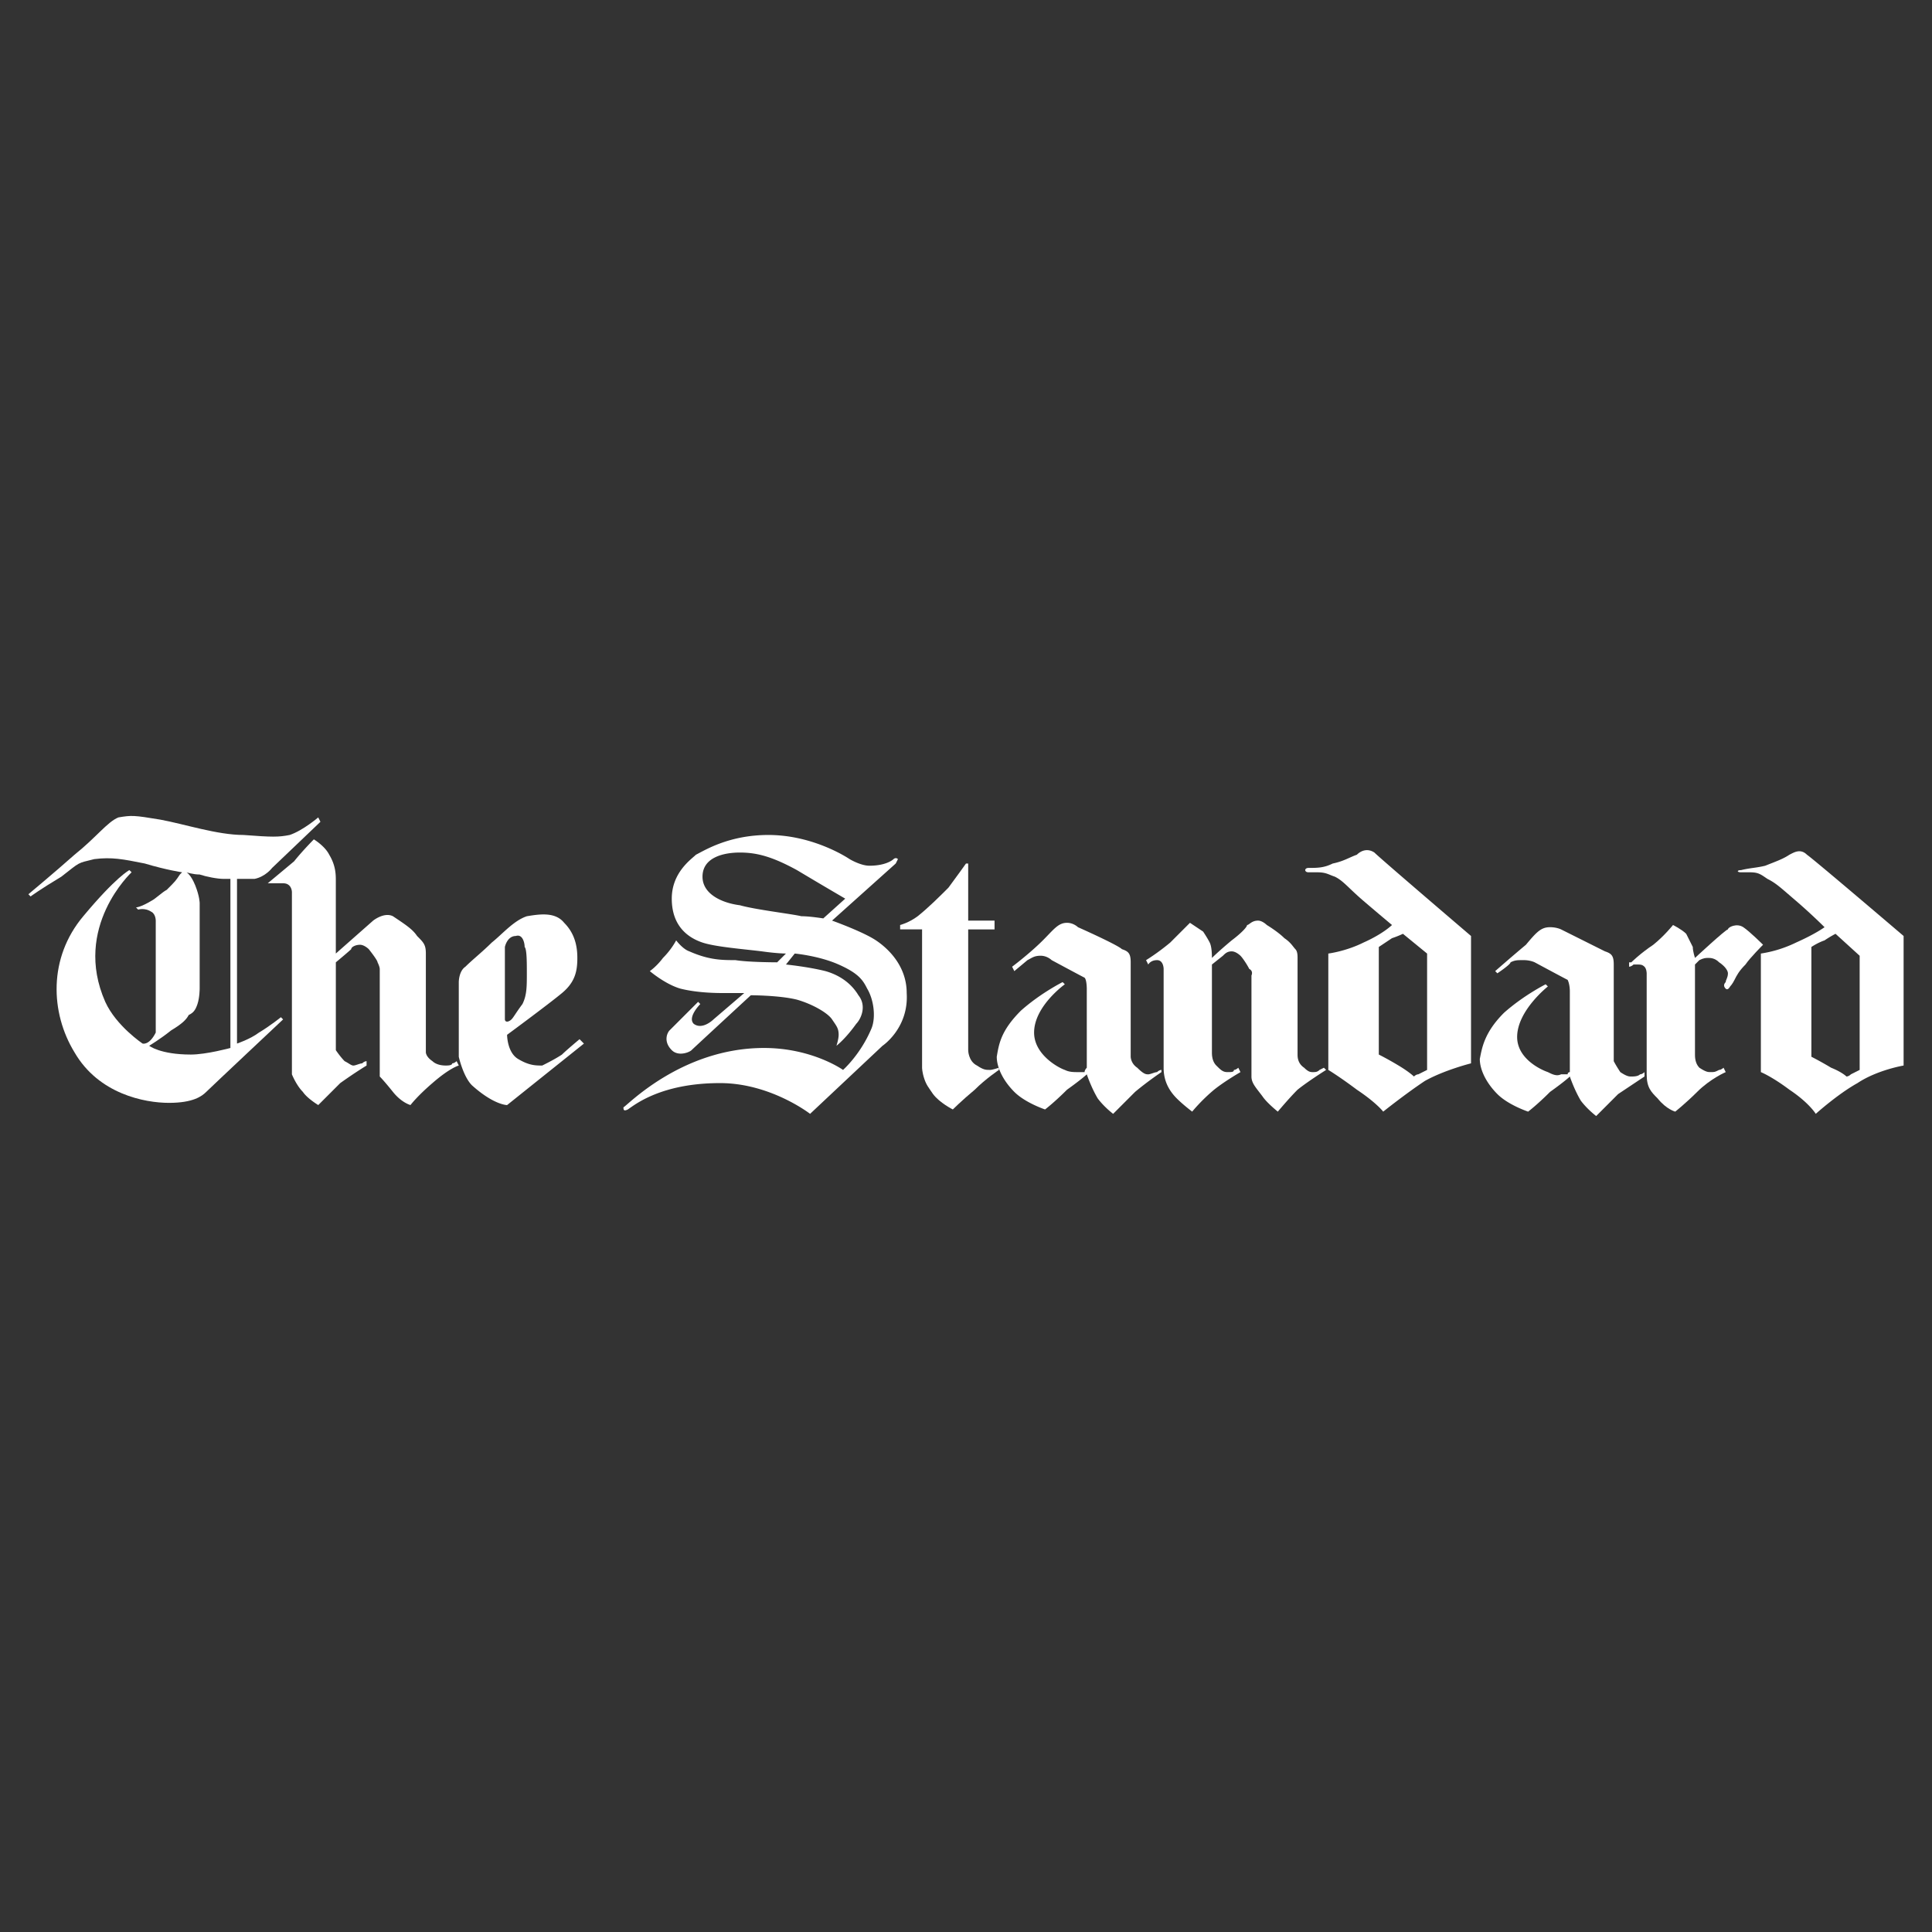 <svg viewBox="0 0 192.756 192.756" height="2500" width="2500" xmlns="http://www.w3.org/2000/svg"><rect x="0" y="0" width="192.756" height="192.756" fill="#333333" stroke="none"/><g clip-rule="evenodd" fill-rule="evenodd"><path d="M0 0h192.756v192.756H0V0z" fill-opacity="0" fill="#010b22"></path><path fill="#ffffff" d="M162.756 96.012s.877-.876 2.191-1.752c1.096-.876 1.971-1.972 1.971-1.972s.877.438 1.314.876c.221.438.439.876.658 1.314 0 .438.219 1.095.219 1.095s3.066-2.848 3.287-2.848c0-.219.875-.657 1.533-.219.656.438 1.971 1.752 1.971 1.752s-1.314 1.314-1.752 1.971c-.658.658-.877 1.096-1.096 1.533-.219.439-.438.658-.438.658s-.219.438-.439.219c-.219-.219-.219-.438 0-.656 0-.221.221-.439.221-.877 0-.219-.221-.657-.877-1.096-.438-.438-.877-.438-1.096-.438s-.438 0-.877.219l-.438.438v8.982c0 .218 0 .877.438 1.314.658.438.877.438 1.096.438.439 0 .439 0 .877-.219.219 0 .438-.219.438-.219l.219.438s-1.533.658-2.848 1.973c-1.096 1.096-2.189 1.971-2.189 1.971s-.877-.219-1.754-1.314c-.656-.656-1.096-1.094-1.096-2.408V97.107s0-.438-.219-.657-.438-.22-.656-.22h-.439c-.219.22-.438.22-.438.22v-.438h.219z"></path><path fill="#ffffff" d="M180.281 85.277c-.656-.657-1.314-.219-1.752 0-.656.438-1.314.657-2.41 1.096-.875.219-1.533.219-2.408.438-.439 0-.439.219 0 .219h.875c.877 0 1.096.219 1.754.658.875.438 1.314.876 2.848 2.19s2.848 2.629 2.848 2.629-.877.657-2.848 1.534a12.194 12.194 0 0 1-3.506 1.095v11.829s1.096.439 2.848 1.754c1.973 1.314 2.629 2.41 2.629 2.41s2.191-1.973 4.162-3.068c1.973-1.314 4.602-1.752 4.602-1.752V93.383c-.001 0-8.984-7.668-9.642-8.106zm5.258 21.469l-.875.439c-.219.219-.439.219-.439.219s-.438-.439-1.533-.877a34.167 34.167 0 0 0-1.971-1.096V94.479s.656-.438 1.314-.657a11.157 11.157 0 0 1 1.096-.657l2.408 2.191v11.39zM164.07 107.404l-2.629 1.752-2.189 2.191s-.877-.658-1.533-1.533c-.658-1.096-1.096-2.41-1.096-2.41s-.438.438-1.973 1.533c-1.314 1.314-2.189 1.971-2.189 1.971s-1.973-.656-3.068-1.752c-1.094-1.096-1.752-2.41-1.752-3.506.219-1.094.438-2.629 2.41-4.6 1.971-1.752 4.162-2.848 4.162-2.848l.219.219s-3.066 2.41-3.066 5.039c0 2.189 2.41 3.285 3.066 3.504.439.221.877.439 1.314.221h.658c0-.221.219-.221.219-.221v-8.105s0-.656-.219-1.096c-.439-.219-3.287-1.752-3.287-1.752s-.438-.219-1.096-.219c-.656 0-.875 0-1.314.219 0 .219-1.314 1.096-1.314 1.096l-.219-.219s1.754-1.534 3.068-2.629c1.094-1.314 1.533-1.752 2.408-1.752.658 0 1.096.219 1.096.219l4.381 2.19c.658.219.877.438.877 1.314v9.641s.219.438.656 1.094c.658.439.877.439 1.096.439s.658 0 .877-.219c.219 0 .438-.221.438-.221v.44h-.001zM137.125 85.059c-.656-.438-1.314-.219-1.752.219-.658.219-1.314.657-2.41.876-.877.438-1.533.438-2.41.438-.438 0-.438.438 0 .438h.877c.877 0 1.096.219 1.752.438.877.438 1.314 1.095 2.848 2.41 1.535 1.314 2.85 2.41 2.85 2.41s-.877.876-2.85 1.753c-1.752.876-3.504 1.095-3.504 1.095v11.61s1.096.658 2.848 1.973c1.971 1.314 2.629 2.189 2.629 2.189s2.189-1.752 4.162-3.066c1.971-1.096 4.6-1.752 4.6-1.752V93.383c-.001 0-8.982-7.668-9.64-8.324zm5.258 21.687l-.877.439c-.219 0-.438.219-.438.219s-.438-.439-1.533-1.096a32.75 32.75 0 0 0-1.971-1.096V94.479l1.314-.876c.656-.219 1.094-.438 1.094-.438l2.41 1.972v11.609h.001zM114.342 95.793s1.096-.657 2.41-1.752l1.971-1.972 1.314.876s.439.657.658 1.096c.219.438.219 1.314.219 1.533 0 0 .656-.657 1.971-1.752.877-.657 1.535-1.314 1.535-1.534.219 0 .438-.438 1.094-.438.439 0 .877.438.877.438s1.096.657 1.752 1.314c.658.438.877.876 1.096 1.096.219.219.219.657.219.876v9.639c0 .219 0 .877.658 1.314.438.438.656.438.877.438.219 0 .438 0 .656-.219l.438-.219.221.219s-1.754 1.096-2.85 1.973c-.875.875-1.971 2.189-1.971 2.189s-1.096-.875-1.533-1.533c-.658-.875-1.096-1.314-1.096-1.971V97.326s.219-.438-.219-.656c-.219-.439-.658-1.096-.877-1.315 0 0-.438-.438-.877-.438-.438 0-.656.219-.875.438l-1.096.875v8.764c0 .219 0 .877.438 1.314.439.438.658.656 1.096.656s.658 0 .658-.219c.219 0 .438-.219.438-.219l.219.438s-1.533.877-2.629 1.754c-1.314 1.096-2.189 2.189-2.189 2.189s-.877-.656-1.535-1.314c-1.094-1.094-1.314-2.189-1.314-3.066V96.67s0-.877-.656-.877c-.658 0-.877.438-.877.438l-.221-.438zM100.979 96.45s1.752-1.314 3.066-2.629c1.096-1.095 1.533-1.752 2.41-1.752.658 0 1.096.438 1.096.438s3.943 1.752 4.381 2.191c.658.219.877.438.877 1.314v9.42s0 .658.656 1.096c.658.658.877.658 1.096.658s.658-.221.877-.221c.219-.219.438-.219.438-.219v.219s-1.314.877-2.629 1.973l-2.189 2.191s-.877-.658-1.535-1.535c-.656-1.094-1.094-2.408-1.094-2.408s-.439.438-1.973 1.533c-1.314 1.314-2.191 1.971-2.191 1.971s-1.971-.656-3.066-1.752-1.752-2.41-1.752-3.506c.219-1.314.438-2.629 2.41-4.6 1.971-1.754 4.162-2.848 4.162-2.848l.219.219s-3.066 2.189-3.066 4.818c0 2.191 2.408 3.506 3.066 3.725.438.219.877.219 1.314.219h.656c0-.219.221-.438.221-.438V98.64s0-.877-.221-1.096c-.438-.219-3.285-1.752-3.285-1.752s-.438-.438-1.096-.438c-.656 0-.875.219-1.314.438l-1.314 1.096-.22-.438z"></path><path fill="#ffffff" d="M96.597 86.154v5.696h2.629v.876h-2.629v12.049s0 1.096.875 1.533c.658.438.877.438 1.314.438.221 0 .877-.219.877-.219v.219s-1.314.877-2.41 1.973c-1.314 1.096-2.19 1.971-2.19 1.971s-1.314-.656-1.972-1.533c-.438-.656-.657-.877-.876-1.533-.219-.658-.219-1.096-.219-1.096V92.726h-2.19v-.438s.876-.219 1.752-.876c1.095-.876 2.19-1.972 3.067-2.848.657-.876 1.752-2.41 1.752-2.41h.22z"></path><path fill="#ffffff" d="M87.396 93.821c-1.314-.876-4.381-1.972-4.381-1.972l6.353-5.696.219-.438c-.219-.219-.438 0-.438 0s-.657.658-2.41.658c-.876 0-1.972-.658-1.972-.658s-3.505-2.409-8.105-2.409c-3.943 0-6.353 1.533-7.229 1.971-.438.438-2.41 1.752-2.41 4.381 0 2.848 1.752 3.943 3.067 4.382 1.314.438 4.163.657 5.915.876 1.533.219 2.41.219 2.41.219l-.877.876s-2.848 0-4.162-.219c-1.314 0-2.629 0-4.601-.876-.657-.219-1.314-1.095-1.314-1.095s-.438.876-1.314 1.752c-.657.876-1.314 1.315-1.314 1.315s1.534 1.314 3.067 1.752c1.752.438 3.724.438 4.381.438h1.972l-3.067 2.629s-1.096 1.096-1.972.439c-.657-.658.657-1.973.657-1.973l-.219-.219-2.848 2.848c-.219.219-.657 1.096.219 1.973.657.656 1.752.219 1.972 0s5.915-5.477 5.915-5.477 2.848 0 4.601.438c1.534.438 3.067 1.314 3.505 1.971.438.658.657.877.657 1.535 0 .438-.219 1.094-.219 1.094s.876-.656 1.972-2.189c.438-.439 1.095-1.754.219-2.848-.657-1.096-1.752-1.973-3.286-2.41-1.752-.438-3.943-.658-3.943-.658l.876-1.095s2.41.219 4.381 1.095c1.972.877 2.41 1.533 2.848 2.41.658 1.096.876 2.848.438 3.943-1.095 2.629-2.848 4.162-2.848 4.162s-3.067-2.189-7.887-2.189c-8.324 0-13.801 5.914-14.021 5.914 0 .219 0 .438.438.219.657-.438 3.286-2.629 9.201-2.629 5.039 0 8.981 3.068 8.981 3.068l7.229-6.793s2.629-1.752 2.41-5.258c.001-2.628-1.752-4.38-3.066-5.257zm-7.448-2.409c-.876-.219-4.601-.657-6.134-1.096-1.753-.219-3.725-1.095-3.725-2.848 0-1.972 2.191-2.41 3.725-2.41 1.752 0 3.286.438 5.695 1.752a552.245 552.245 0 0 0 4.82 2.848l-2.191 1.972s-1.314-.218-2.19-.218zM57.822 103.68s-1.314 1.096-1.753 1.533c-.657.438-1.533.877-1.972 1.096-.657 0-1.314 0-2.41-.658-1.095-.656-1.095-2.408-1.095-2.408s4.162-3.068 5.477-4.164c1.314-1.094 1.533-2.189 1.533-3.504 0-1.095-.219-2.41-1.314-3.505-.876-1.096-2.409-.876-3.724-.657-1.314.438-2.41 1.752-3.505 2.629-.876.876-1.972 1.752-2.628 2.41-.658.438-.658 1.534-.658 1.534v7.447s.438 1.973 1.314 2.848c2.191 1.973 3.505 1.973 3.505 1.973l7.667-6.135-.437-.439zm-7.449-1.973v-7.229s.219-1.095 1.095-1.095c.657-.219.876.657.876 1.095.219.219.219 1.533.219 2.629 0 1.314 0 2.191-.438 3.066-.657.877-.876 1.314-1.095 1.533 0 0-.219.221-.438.221s-.219-.22-.219-.22zM26.713 88.125l2.629-2.191c.876-1.095 1.972-2.191 1.972-2.191s1.096.657 1.533 1.534c.658 1.096.658 1.972.658 2.629v7.229l3.724-3.286s1.095-.876 1.972-.438c1.314.876 1.972 1.314 2.41 1.972.657.657.876.876.876 1.752v9.858s0 .438.657.877c.219.219.658.438 1.314.438.219 0 .658 0 .658-.219.219 0 .438-.219.438-.219l.219.438s-.876.219-2.629 1.752c-1.533 1.314-2.19 2.191-2.19 2.191s-.876-.219-1.752-1.314c-.876-1.096-1.314-1.533-1.314-1.533V96.67s0-.22-.219-.658c0-.219-.876-1.314-.876-1.314s-.438-.438-.876-.438-.876.219-.876.438c-.22.219-1.534 1.314-1.534 1.314v8.764s.438.656.876 1.096c.438.219.658.438.876.438s.657-.219.876-.219c.219-.219.438-.219.438-.219v.438s-1.096.656-2.629 1.752l-2.191 2.191s-1.095-.658-1.534-1.314c-.657-.658-1.095-1.752-1.095-1.752V89.001s0-.876-.876-.876h-1.535z"></path><path fill="#ffffff" d="M25.837 103.021c-.876.658-2.191 1.096-2.191 1.096v-16.43h1.752c1.096-.219 1.753-1.096 1.753-1.096l4.819-4.6-.219-.438s-1.534 1.314-2.848 1.753c-1.095.219-1.752.219-4.6 0-2.629 0-5.915-1.096-8.325-1.534-2.629-.438-2.848-.438-4.162-.219-1.096.438-2.191 1.972-4.382 3.724-1.972 1.752-4.601 3.943-4.601 3.943l.219.219s.876-.657 3.067-1.972c1.972-1.534 1.534-1.314 3.286-1.753 1.753-.219 2.848 0 5.039.438 2.191.657 3.724.876 3.724.876l-.219.219c-.438.657-.438.657-1.314 1.534-.438.219-1.096.876-1.533 1.095-1.096.657-1.534.657-1.534.657l.219.219s.657-.219 1.314.219c.438.219.438.876.438.876v11.172c-.657 1.314-1.314 1.096-1.314 1.096s-2.629-1.752-3.724-4.162c-3.286-7.448 2.628-12.925 2.628-12.925l-.219-.219s-1.314.657-4.6 4.601c-3.505 4.162-3.286 9.639-.876 13.583 2.41 4.162 7.01 5.039 9.42 5.039s3.286-.658 3.725-1.096c.438-.438 7.667-7.23 7.667-7.23l-.219-.219c.001.001-1.094.878-2.19 1.534zm-2.848 1.536s-2.41.656-3.943.656c-3.067 0-4.162-.877-4.162-.877s1.095-.656 2.19-1.533c1.095-.656 1.534-1.096 1.752-1.533.438-.219.657-.438.876-1.096.219-.656.219-1.533.219-1.533v-8.543s0-.657-.438-1.753c-.438-1.095-.876-1.314-.876-1.314s.657.219 1.314.219c.657.219 1.752.438 2.41.438h.657v16.869h.001z"></path></g></svg>